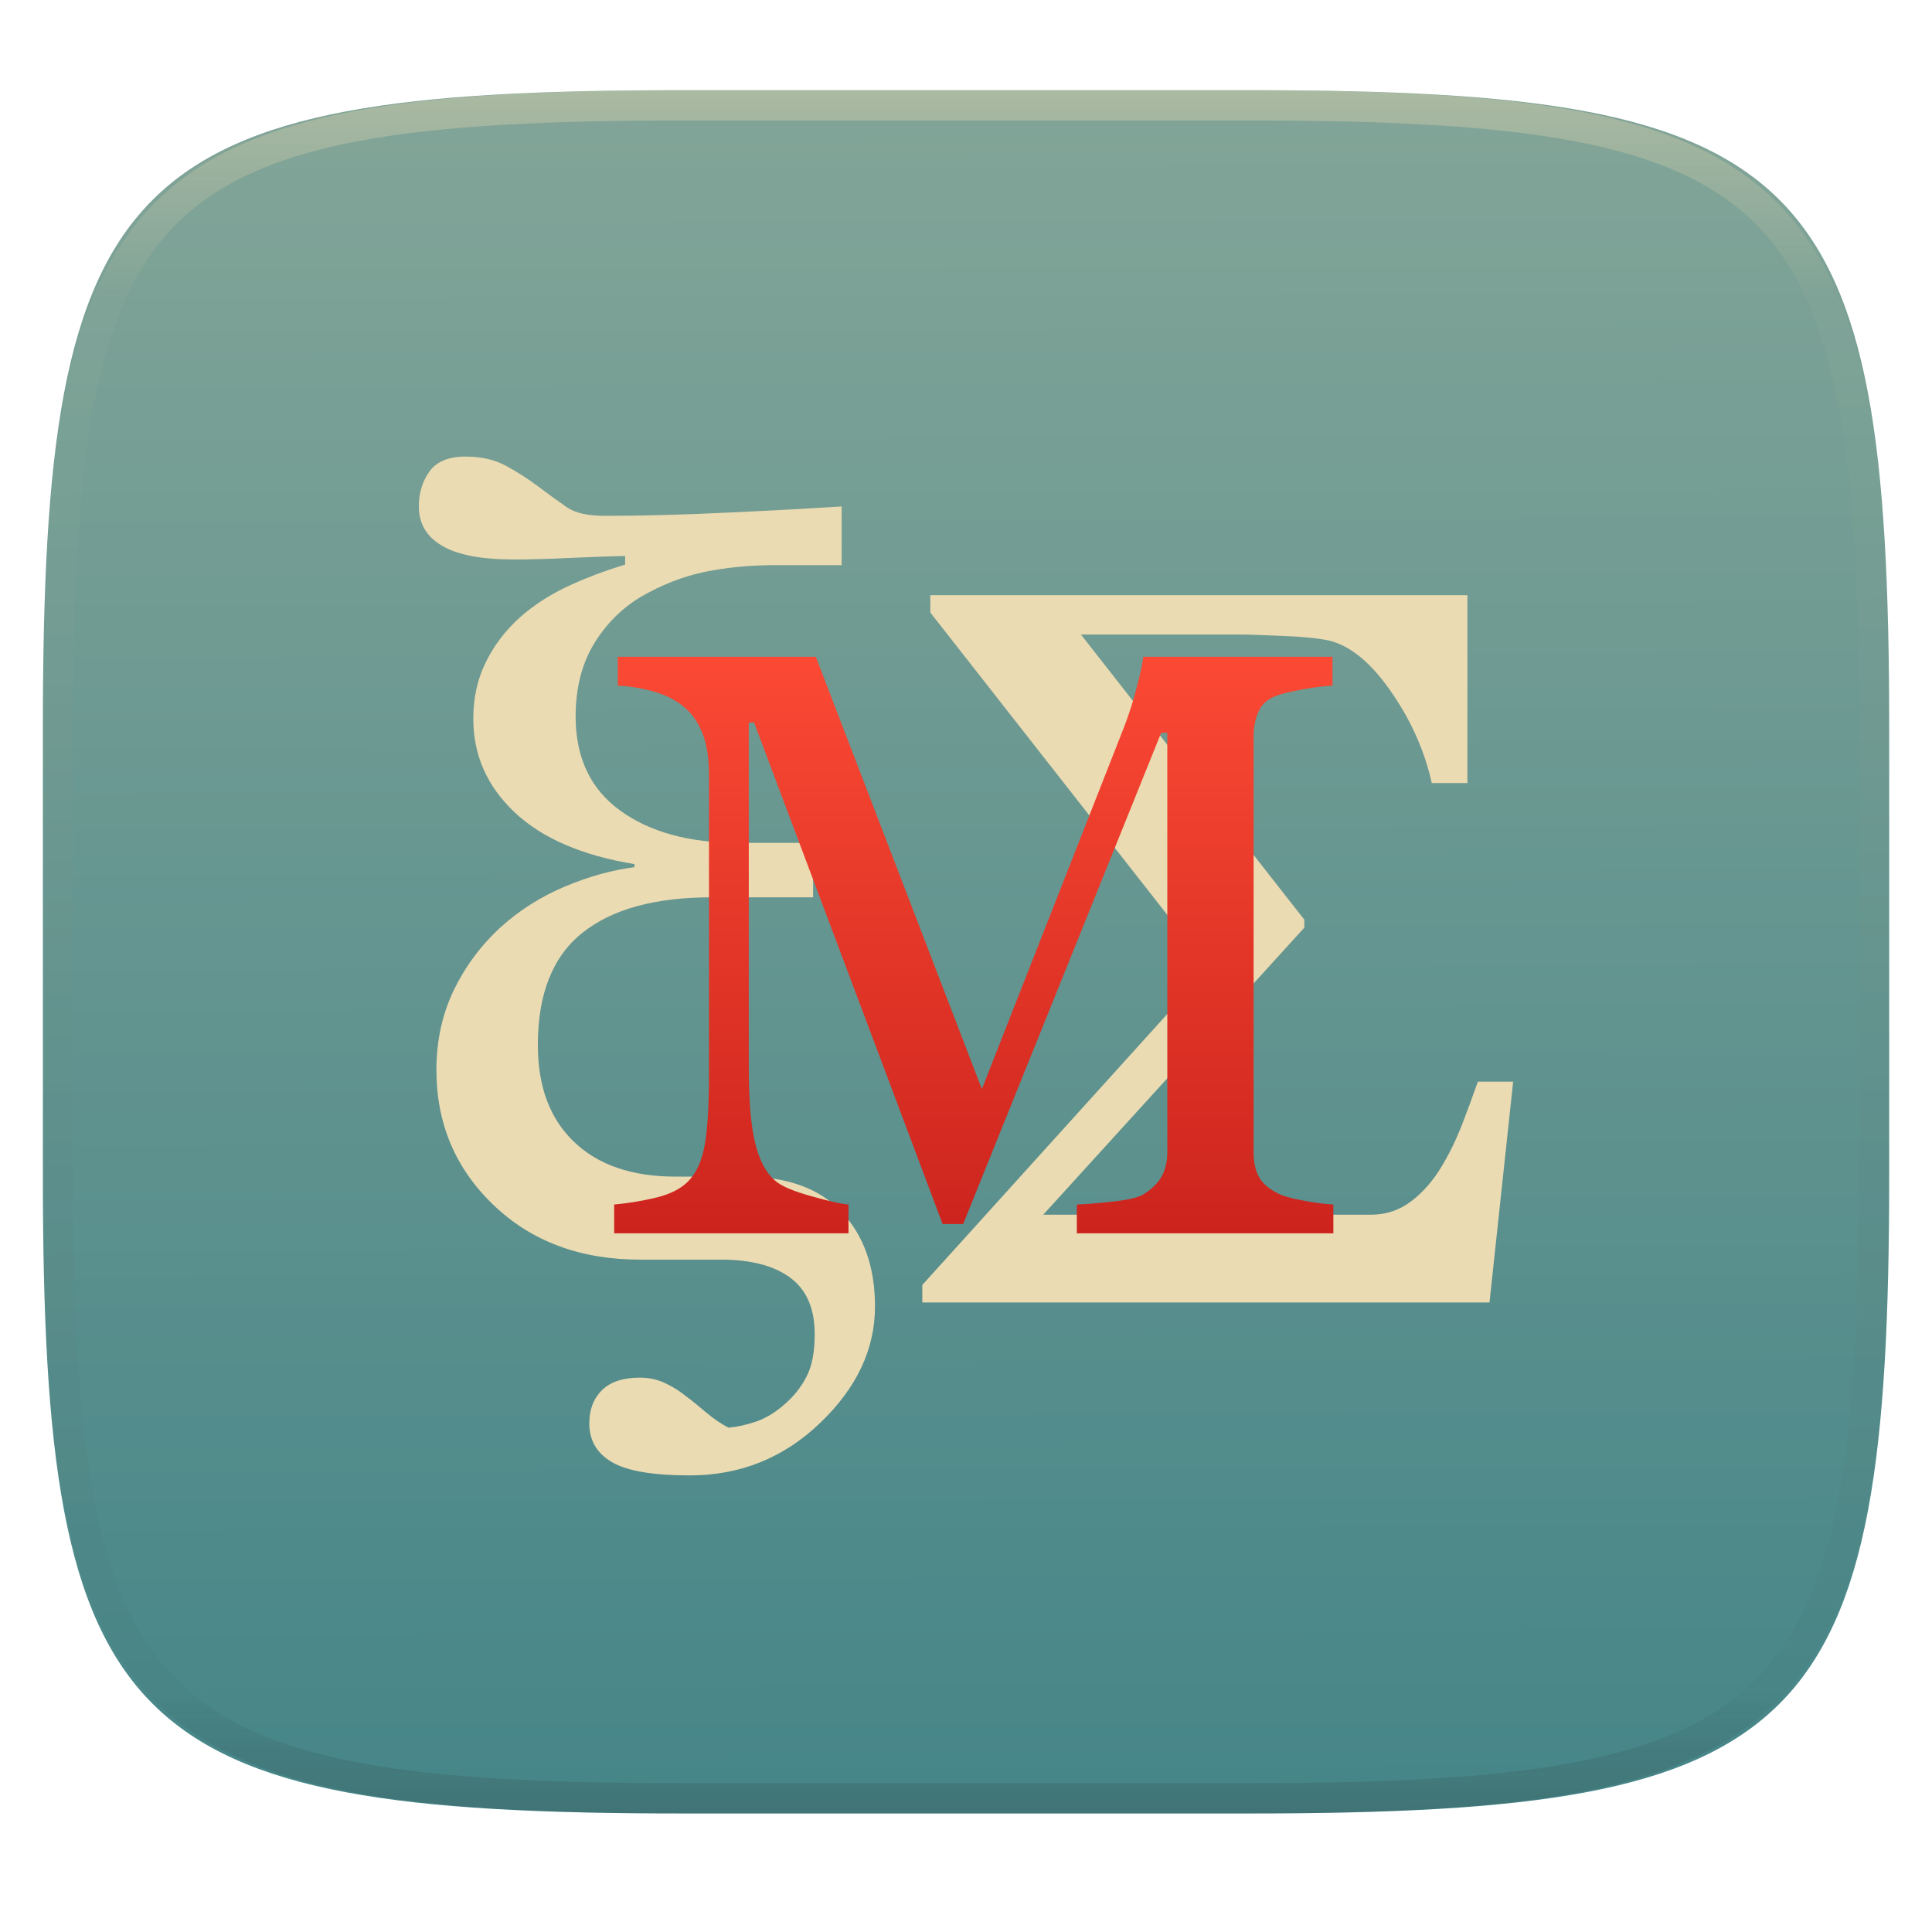 <svg xmlns="http://www.w3.org/2000/svg" style="isolation:isolate" width="256" height="256" viewBox="0 0 256 256">
 <g filter="url(#NCHVSwVyGm2DV8jnRaGfdnEwxmXaPsnY)">
  <linearGradient id="_lgradient_106" x1=".187" x2=".19" y1=".005" y2=".999" gradientTransform="matrix(244.648,0,0,228.338,5.68,11.952)" gradientUnits="userSpaceOnUse">
   <stop offset="0%" style="stop-color:#83a598"/>
   <stop offset="100%" style="stop-color:#458588"/>
  </linearGradient>
  <path fill="url(#_lgradient_106)" d="M 165.689 11.952 C 239.745 11.952 250.328 22.509 250.328 96.495 L 250.328 155.746 C 250.328 229.733 239.745 240.29 165.689 240.29 L 90.319 240.29 C 16.264 240.29 5.68 229.733 5.68 155.746 L 5.68 96.495 C 5.68 22.509 16.264 11.952 90.319 11.952 L 165.689 11.952 Z"/>
 </g>
 <g opacity=".4">
  <linearGradient id="_lgradient_107" x1=".517" x2=".517" y1="0" y2="1" gradientTransform="matrix(244.65,0,0,228.34,5.68,11.95)" gradientUnits="userSpaceOnUse">
   <stop offset="0%" style="stop-color:#ebdbb2"/>
   <stop offset="12.5%" stop-opacity=".098" style="stop-color:#ebdbb2"/>
   <stop offset="92.5%" stop-opacity=".098" style="stop-color:#282828"/>
   <stop offset="100%" stop-opacity=".498" style="stop-color:#282828"/>
  </linearGradient>
  <path fill="url(#_lgradient_107)" fill-rule="evenodd" d="M 165.068 11.951 C 169.396 11.941 173.724 11.991 178.052 12.089 C 181.927 12.167 185.803 12.315 189.678 12.541 C 193.131 12.737 196.583 13.022 200.026 13.395 C 203.085 13.73 206.144 14.181 209.174 14.741 C 211.889 15.243 214.574 15.881 217.22 16.657 C 219.62 17.355 221.971 18.219 224.243 19.241 C 226.358 20.184 228.384 21.304 230.302 22.591 C 232.142 23.829 233.863 25.244 235.437 26.806 C 237.001 28.378 238.417 30.088 239.656 31.925 C 240.945 33.841 242.066 35.865 243.02 37.967 C 244.043 40.247 244.909 42.585 245.617 44.972 C 246.394 47.615 247.034 50.297 247.535 53.009 C 248.096 56.035 248.548 59.081 248.883 62.136 C 249.257 65.575 249.542 69.014 249.739 72.462 C 249.965 76.323 250.112 80.194 250.201 84.055 C 250.289 88.378 250.339 92.701 250.329 97.014 L 250.329 155.226 C 250.339 159.549 250.289 163.862 250.201 168.185 C 250.112 172.056 249.965 175.917 249.739 179.778 C 249.542 183.226 249.257 186.675 248.883 190.104 C 248.548 193.159 248.096 196.215 247.535 199.241 C 247.034 201.943 246.394 204.625 245.617 207.268 C 244.909 209.655 244.043 212.003 243.02 214.273 C 242.066 216.385 240.945 218.399 239.656 220.315 C 238.417 222.152 237.001 223.872 235.437 225.434 C 233.863 226.996 232.142 228.411 230.302 229.649 C 228.384 230.936 226.358 232.056 224.243 232.999 C 221.971 234.021 219.62 234.885 217.22 235.593 C 214.574 236.369 211.889 237.007 209.174 237.499 C 206.144 238.068 203.085 238.51 200.026 238.845 C 196.583 239.218 193.131 239.503 189.678 239.699 C 185.803 239.925 181.927 240.073 178.052 240.161 C 173.724 240.249 169.396 240.299 165.068 240.289 L 90.942 240.289 C 86.614 240.299 82.286 240.249 77.958 240.161 C 74.083 240.073 70.207 239.925 66.332 239.699 C 62.879 239.503 59.427 239.218 55.984 238.845 C 52.925 238.51 49.866 238.068 46.836 237.499 C 44.121 237.007 41.436 236.369 38.79 235.593 C 36.39 234.885 34.039 234.021 31.767 232.999 C 29.652 232.056 27.626 230.936 25.708 229.649 C 23.868 228.411 22.147 226.996 20.573 225.434 C 19.009 223.872 17.593 222.152 16.354 220.315 C 15.065 218.399 13.944 216.385 12.99 214.273 C 11.967 212.003 11.101 209.655 10.393 207.268 C 9.616 204.625 8.976 201.943 8.475 199.241 C 7.914 196.215 7.462 193.159 7.127 190.104 C 6.753 186.675 6.468 183.226 6.271 179.778 C 6.045 175.917 5.898 172.056 5.809 168.185 C 5.721 163.862 5.671 159.549 5.681 155.226 L 5.681 97.014 C 5.671 92.701 5.721 88.378 5.809 84.055 C 5.898 80.194 6.045 76.323 6.271 72.462 C 6.468 69.014 6.753 65.575 7.127 62.136 C 7.462 59.081 7.914 56.035 8.475 53.009 C 8.976 50.297 9.616 47.615 10.393 44.972 C 11.101 42.585 11.967 40.247 12.99 37.967 C 13.944 35.865 15.065 33.841 16.354 31.925 C 17.593 30.088 19.009 28.378 20.573 26.806 C 22.147 25.244 23.868 23.829 25.708 22.591 C 27.626 21.304 29.652 20.184 31.767 19.241 C 34.039 18.219 36.39 17.355 38.79 16.657 C 41.436 15.881 44.121 15.243 46.836 14.741 C 49.866 14.181 52.925 13.73 55.984 13.395 C 59.427 13.022 62.879 12.737 66.332 12.541 C 70.207 12.315 74.083 12.167 77.958 12.089 C 82.286 11.991 86.614 11.941 90.942 11.951 L 165.068 11.951 Z M 165.078 15.96 C 169.376 15.95 173.675 15.999 177.973 16.087 C 181.8 16.176 185.626 16.323 189.452 16.539 C 192.836 16.736 196.219 17.011 199.583 17.384 C 202.554 17.699 205.515 18.131 208.446 18.681 C 211.023 19.153 213.58 19.762 216.099 20.499 C 218.322 21.147 220.495 21.953 222.6 22.896 C 224.509 23.751 226.338 24.763 228.069 25.922 C 229.692 27.013 231.207 28.26 232.594 29.646 C 233.981 31.031 235.23 32.544 236.332 34.165 C 237.492 35.894 238.506 37.712 239.361 39.608 C 240.306 41.72 241.112 43.892 241.761 46.102 C 242.509 48.617 243.109 51.162 243.591 53.736 C 244.132 56.664 244.565 59.611 244.889 62.578 C 245.263 65.938 245.539 69.308 245.735 72.688 C 245.952 76.51 246.109 80.322 246.188 84.144 C 246.276 88.437 246.325 92.721 246.325 97.014 C 246.325 97.014 246.325 97.014 246.325 97.014 L 246.325 155.226 C 246.325 155.226 246.325 155.226 246.325 155.226 C 246.325 159.519 246.276 163.803 246.188 168.096 C 246.109 171.918 245.952 175.74 245.735 179.552 C 245.539 182.932 245.263 186.302 244.889 189.672 C 244.565 192.629 244.132 195.576 243.591 198.504 C 243.109 201.078 242.509 203.623 241.761 206.138 C 241.112 208.358 240.306 210.52 239.361 212.632 C 238.506 214.528 237.492 216.356 236.332 218.075 C 235.23 219.706 233.981 221.219 232.594 222.604 C 231.207 223.98 229.692 225.227 228.069 226.318 C 226.338 227.477 224.509 228.489 222.6 229.344 C 220.495 230.297 218.322 231.093 216.099 231.741 C 213.58 232.478 211.023 233.087 208.446 233.559 C 205.515 234.109 202.554 234.541 199.583 234.865 C 196.219 235.229 192.836 235.514 189.452 235.701 C 185.626 235.917 181.8 236.074 177.973 236.153 C 173.675 236.251 169.376 236.29 165.078 236.29 C 165.078 236.29 165.078 236.29 165.068 236.29 L 90.942 236.29 C 90.932 236.29 90.932 236.29 90.932 236.29 C 86.634 236.29 82.335 236.251 78.037 236.153 C 74.21 236.074 70.384 235.917 66.558 235.701 C 63.174 235.514 59.791 235.229 56.427 234.865 C 53.456 234.541 50.495 234.109 47.564 233.559 C 44.987 233.087 42.43 232.478 39.911 231.741 C 37.688 231.093 35.515 230.297 33.41 229.344 C 31.501 228.489 29.672 227.477 27.941 226.318 C 26.318 225.227 24.803 223.98 23.416 222.604 C 22.029 221.219 20.78 219.706 19.678 218.075 C 18.518 216.356 17.504 214.528 16.649 212.632 C 15.704 210.52 14.898 208.358 14.249 206.138 C 13.501 203.623 12.901 201.078 12.419 198.504 C 11.878 195.576 11.445 192.629 11.121 189.672 C 10.747 186.302 10.472 182.932 10.275 179.552 C 10.058 175.74 9.901 171.918 9.822 168.096 C 9.734 163.803 9.685 159.519 9.685 155.226 C 9.685 155.226 9.685 155.226 9.685 155.226 L 9.685 97.014 C 9.685 97.014 9.685 97.014 9.685 97.014 C 9.685 92.721 9.734 88.437 9.822 84.144 C 9.901 80.322 10.058 76.51 10.275 72.688 C 10.472 69.308 10.747 65.938 11.121 62.578 C 11.445 59.611 11.878 56.664 12.419 53.736 C 12.901 51.162 13.501 48.617 14.249 46.102 C 14.898 43.892 15.704 41.72 16.649 39.608 C 17.504 37.712 18.518 35.894 19.678 34.165 C 20.78 32.544 22.029 31.031 23.416 29.646 C 24.803 28.26 26.318 27.013 27.941 25.922 C 29.672 24.763 31.501 23.751 33.41 22.896 C 35.515 21.953 37.688 21.147 39.911 20.499 C 42.43 19.762 44.987 19.153 47.564 18.681 C 50.495 18.131 53.456 17.699 56.427 17.384 C 59.791 17.011 63.174 16.736 66.558 16.539 C 70.384 16.323 74.21 16.176 78.037 16.087 C 82.335 15.999 86.634 15.95 90.932 15.96 C 90.932 15.96 90.932 15.96 90.942 15.96 L 165.068 15.96 C 165.078 15.96 165.078 15.96 165.078 15.96 Z"/>
 </g>
 <path fill="#ebdbb2" fill-rule="evenodd" class="fil0" d="M 200.5 143.324 L 197.367 172.588 L 122.209 172.588 L 122.209 170.266 L 160.187 128.264 L 123.277 81.168 L 123.277 78.867 L 194.439 78.867 L 194.439 103.758 L 189.717 103.758 C 188.742 99.362 186.858 95.213 184.088 91.314 C 181.318 87.412 178.459 85.227 175.485 84.753 C 174.147 84.527 172.261 84.347 169.809 84.256 C 167.337 84.143 165.339 84.076 163.771 84.076 L 143.228 84.076 L 172.828 121.861 L 172.828 122.921 L 138.235 160.954 L 181.66 160.954 C 183.658 160.954 185.428 160.368 186.993 159.173 C 188.538 158.002 189.877 156.468 190.989 154.62 C 192.01 152.952 192.918 151.081 193.713 149.05 C 194.449 147.153 195.154 145.245 195.825 143.324 L 200.5 143.324 L 200.5 143.324 Z M 111.522 67.106 L 111.522 74.887 L 102.591 74.887 C 99.326 74.887 96.247 75.193 93.357 75.781 C 90.467 76.393 87.648 77.498 84.898 79.096 C 82.36 80.625 80.292 82.693 78.693 85.326 C 77.096 87.983 76.273 91.182 76.273 94.943 C 76.273 100.397 78.247 104.56 82.172 107.403 C 86.095 110.248 91.289 111.683 97.775 111.683 L 107.739 111.683 L 107.739 118.901 L 94.25 118.901 C 86.776 118.901 81.067 120.476 77.142 123.625 C 73.217 126.776 71.267 131.715 71.267 138.463 C 71.267 143.987 72.866 148.265 76.085 151.322 C 79.28 154.379 83.769 155.907 89.504 155.907 L 98.597 155.907 C 104.284 155.907 108.585 157.458 111.522 160.585 C 114.46 163.712 115.941 167.873 115.941 173.117 C 115.941 178.759 113.521 183.908 108.679 188.54 C 103.838 193.195 98.057 195.5 91.361 195.5 C 86.543 195.5 83.111 194.912 81.113 193.759 C 79.093 192.585 78.084 190.868 78.084 188.61 C 78.084 186.777 78.647 185.319 79.75 184.214 C 80.879 183.11 82.548 182.544 84.756 182.544 C 86.049 182.544 87.2 182.804 88.235 183.32 C 89.201 183.782 90.109 184.358 90.937 185.037 C 91.688 185.577 92.558 186.307 93.593 187.177 C 94.626 188.046 95.613 188.704 96.53 189.174 C 97.634 189.08 98.833 188.822 100.15 188.376 C 101.44 187.928 102.687 187.201 103.884 186.141 C 105.131 185.083 106.117 183.862 106.846 182.45 C 107.597 181.063 107.951 179.159 107.951 176.76 C 107.951 173.423 106.892 170.93 104.754 169.333 C 102.616 167.733 99.562 166.909 95.565 166.909 L 84.826 166.909 C 76.93 166.909 70.446 164.512 65.416 159.692 C 60.364 154.873 57.826 148.901 57.826 141.777 C 57.826 137.921 58.601 134.394 60.128 131.197 C 61.679 128.022 63.747 125.225 66.379 122.828 C 68.847 120.592 71.691 118.807 74.862 117.465 C 78.06 116.126 81.137 115.28 84.075 114.904 L 84.075 114.504 C 77.096 113.353 71.785 111.048 68.166 107.615 C 64.523 104.16 62.714 100.045 62.714 95.225 C 62.714 92.498 63.254 90.028 64.335 87.819 C 65.416 85.586 66.921 83.586 68.847 81.847 C 70.634 80.248 72.748 78.862 75.192 77.708 C 77.666 76.563 80.218 75.597 82.83 74.817 L 82.83 73.666 C 80.997 73.712 78.599 73.784 75.662 73.924 C 72.724 74.066 70.21 74.136 68.096 74.136 C 63.771 74.136 60.6 73.524 58.556 72.302 C 56.509 71.103 55.5 69.363 55.5 67.106 C 55.5 65.318 55.97 63.767 56.909 62.473 C 57.85 61.158 59.447 60.5 61.679 60.5 C 63.795 60.5 65.604 60.922 67.085 61.746 C 68.541 62.539 69.938 63.434 71.267 64.425 C 72.534 65.382 73.82 66.315 75.122 67.224 C 76.227 67.976 77.894 68.351 80.15 68.351 C 85.086 68.351 90.444 68.211 96.225 67.93 C 101.982 67.67 107.082 67.388 111.522 67.106 L 111.522 67.106 Z"/>
 <linearGradient id="_lgradient_108" x1="0" x2="0" y1="0" y2="1" gradientTransform="matrix(95.295,0,0,76.397,81.381,87.028)" gradientUnits="userSpaceOnUse">
  <stop offset="0%" style="stop-color:#fb4934"/>
  <stop offset="100%" style="stop-color:#cc241d"/>
 </linearGradient>
 <path fill="url(#_lgradient_108)" fill-rule="evenodd" class="fil0" d="M 176.676 163.425 L 142.685 163.425 L 142.685 159.603 C 143.925 159.567 145.496 159.437 147.421 159.217 C 149.364 159.015 150.697 158.702 151.418 158.316 C 152.529 157.637 153.361 156.846 153.879 155.964 C 154.396 155.081 154.675 153.98 154.675 152.656 L 154.675 97.101 L 153.86 97.101 L 127.623 162.194 L 124.902 162.194 L 99.922 95.739 L 99.219 95.739 L 99.219 141.354 C 99.219 145.764 99.496 149.127 100.051 151.424 C 100.607 153.722 101.477 155.375 102.624 156.368 C 103.419 157.122 105.066 157.838 107.565 158.518 C 110.043 159.217 111.672 159.567 112.43 159.603 L 112.43 163.425 L 81.381 163.425 L 81.381 159.603 C 83.1 159.448 84.806 159.178 86.489 158.795 C 88.283 158.409 89.671 157.802 90.651 157.011 C 91.91 156.019 92.78 154.475 93.243 152.381 C 93.724 150.304 93.946 146.83 93.946 141.941 L 93.946 102.852 C 93.946 100.592 93.686 98.735 93.131 97.302 C 92.594 95.869 91.817 94.711 90.8 93.811 C 89.689 92.836 88.321 92.12 86.692 91.66 C 85.121 91.197 83.499 90.926 81.863 90.851 L 81.863 87.028 L 108.101 87.028 L 130.101 144.312 L 148.921 96.402 C 149.622 94.597 150.209 92.749 150.678 90.87 C 151.177 88.958 151.437 87.672 151.473 87.028 L 176.565 87.028 L 176.565 90.851 C 175.546 90.888 174.27 91.054 172.697 91.329 C 171.125 91.623 169.978 91.881 169.255 92.139 C 168.016 92.579 167.183 93.295 166.758 94.287 C 166.313 95.299 166.11 96.402 166.11 97.577 L 166.11 152.656 C 166.11 153.906 166.313 154.972 166.758 155.835 C 167.183 156.699 168.016 157.452 169.255 158.096 C 169.904 158.445 171.051 158.795 172.716 159.088 C 174.38 159.401 175.694 159.567 176.676 159.603 L 176.676 163.425 L 176.676 163.425 Z"/>
</svg>
